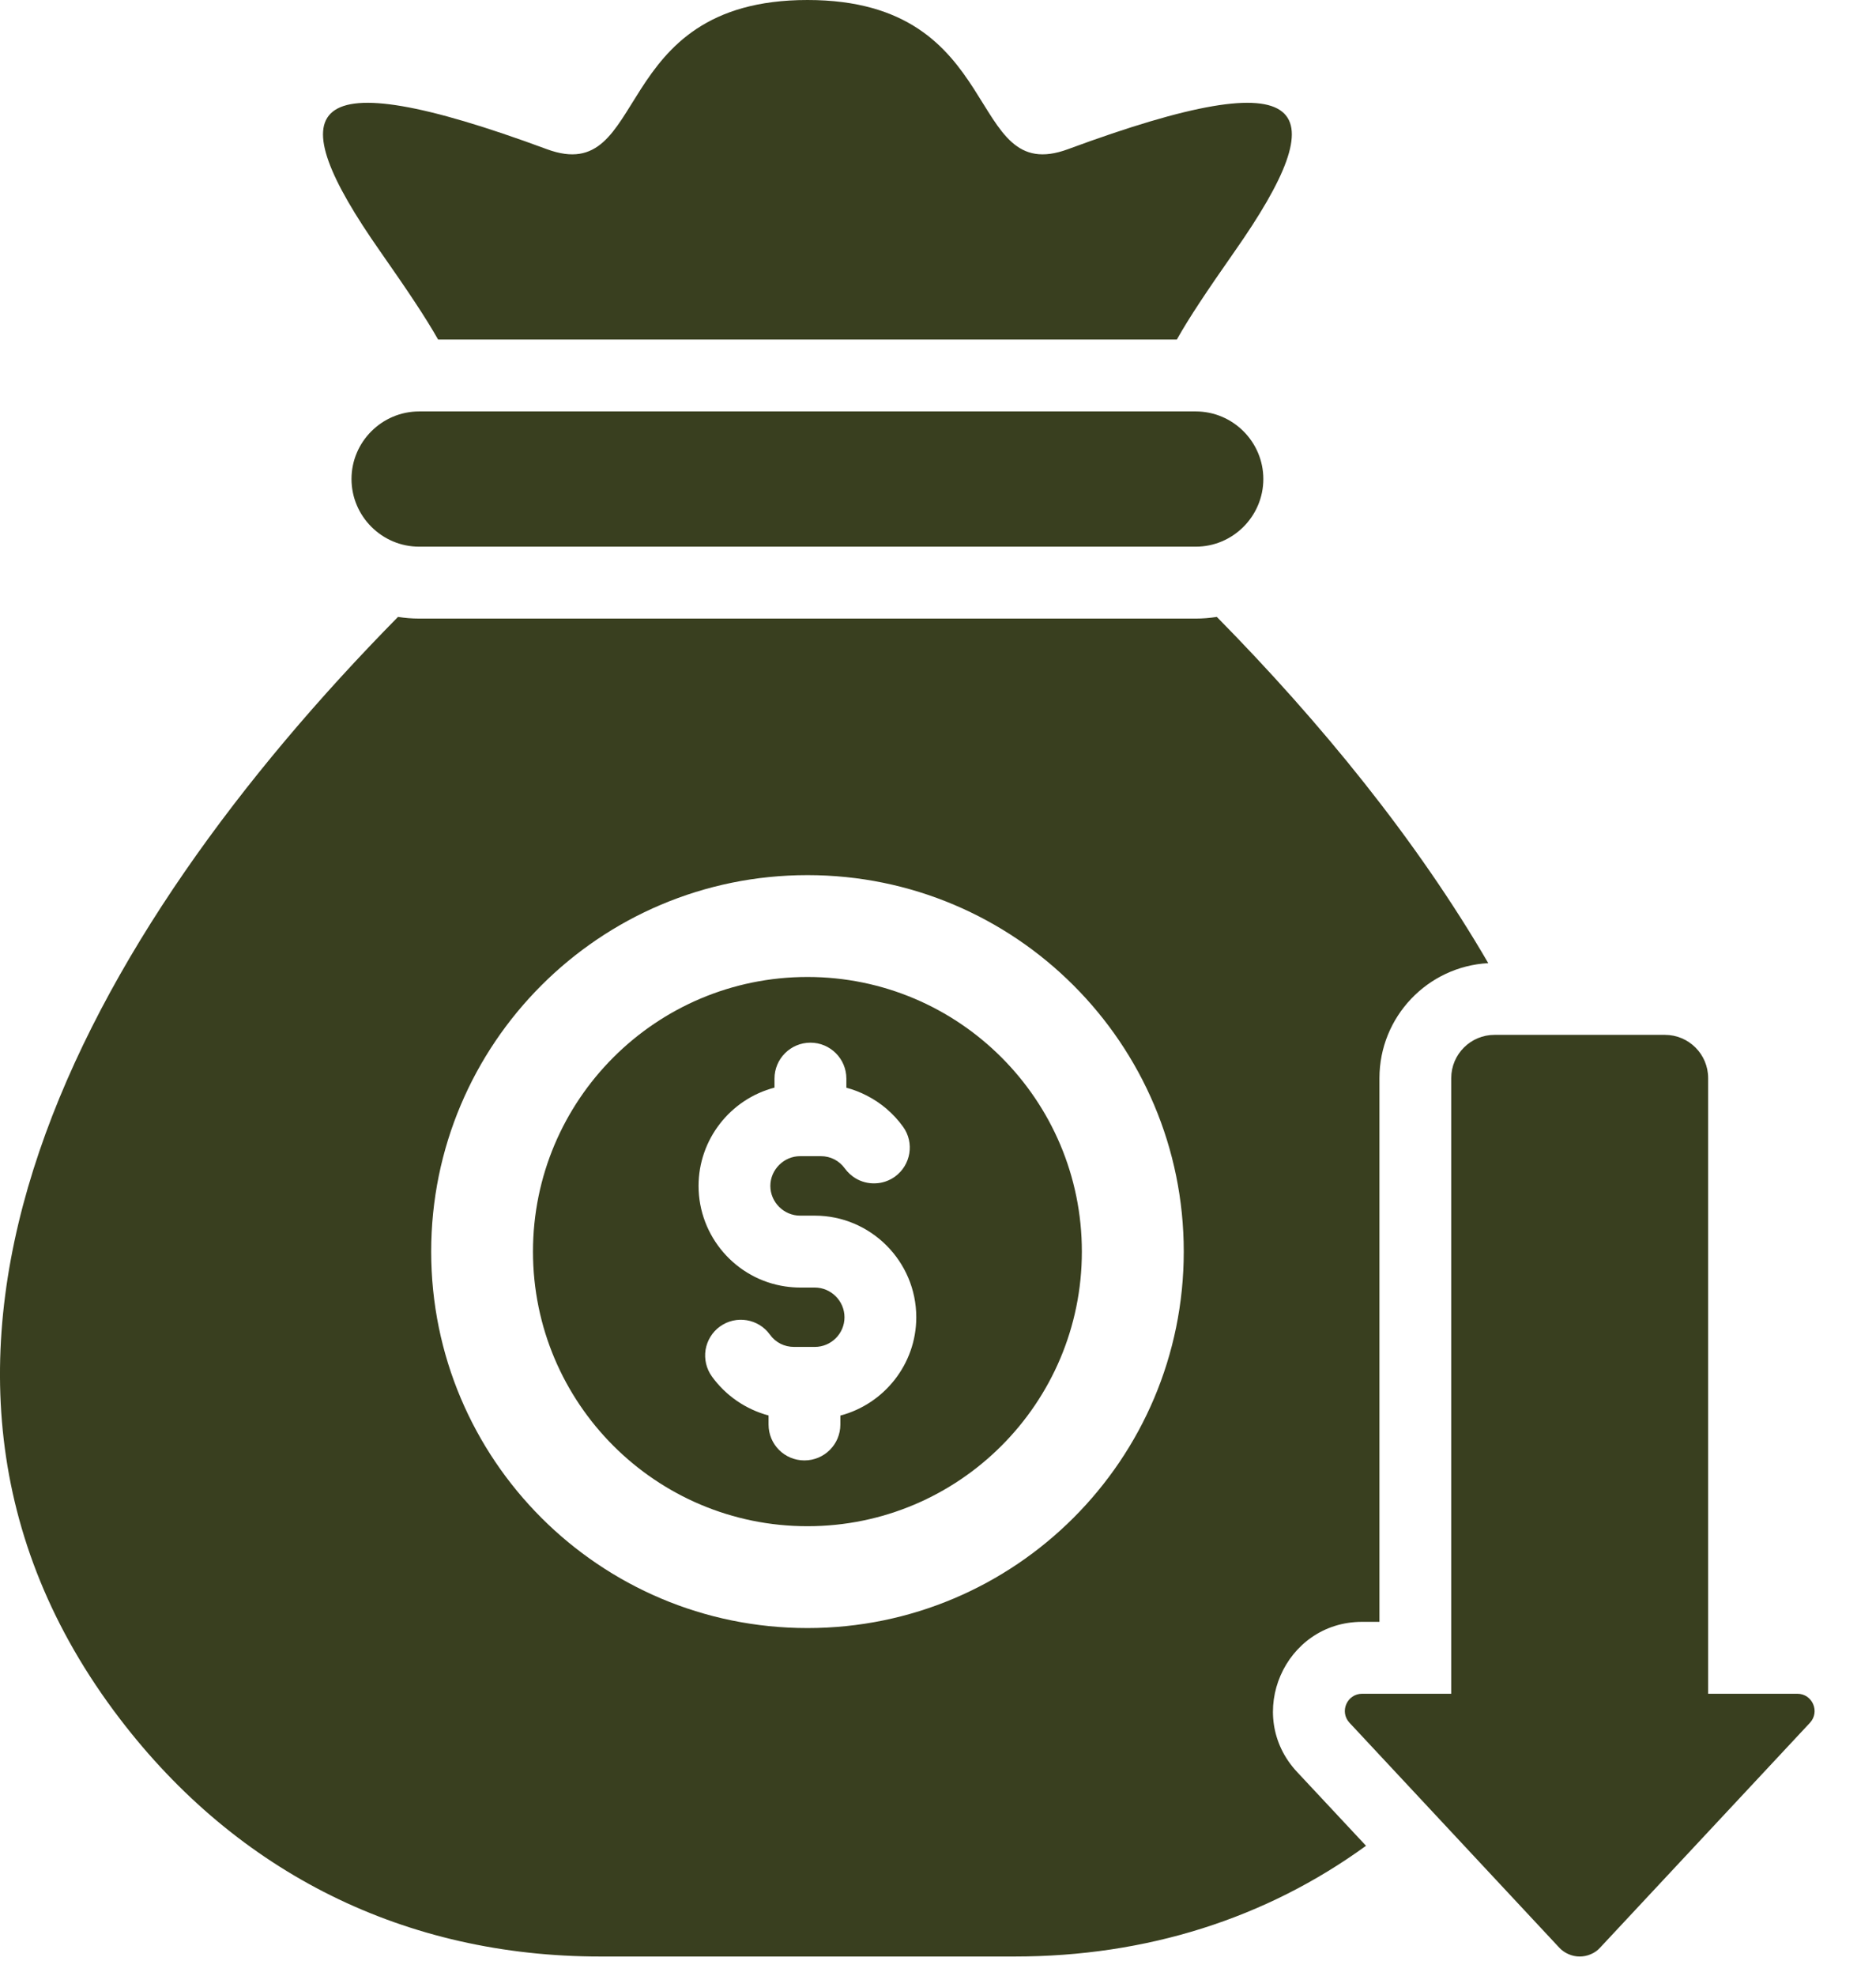 <svg width="19" height="20" viewBox="0 0 19 20" fill="none" xmlns="http://www.w3.org/2000/svg">
<path fill-rule="evenodd" clip-rule="evenodd" d="M4.245 4.165H12.111C12.487 4.165 12.795 4.473 12.795 4.849C12.795 5.226 12.487 5.534 12.111 5.534H4.245C3.868 5.534 3.56 5.226 3.56 4.849C3.56 4.473 3.868 4.165 4.245 4.165ZM12.111 6.262H4.245C4.172 6.262 4.101 6.256 4.031 6.245C0.876 9.447 -1.564 13.761 1.212 17.397C2.409 18.966 4.107 19.806 6.08 19.806H10.275C11.611 19.806 12.821 19.421 13.835 18.685L13.136 17.937C12.599 17.361 13.008 16.418 13.796 16.418H13.971V10.914C13.971 10.292 14.46 9.783 15.073 9.75C14.347 8.502 13.375 7.312 12.324 6.245C12.253 6.256 12.182 6.262 12.111 6.262ZM8.178 8.859C10.282 8.859 11.989 10.565 11.989 12.67C11.989 14.775 10.282 16.481 8.178 16.481C6.073 16.481 4.367 14.775 4.367 12.67C4.367 10.565 6.073 8.859 8.178 8.859ZM5.538 1.51C3.032 0.584 2.824 1.08 3.85 2.544C4.136 2.953 4.31 3.213 4.437 3.437H11.919C12.045 3.213 12.219 2.953 12.505 2.544C13.531 1.08 13.323 0.584 10.817 1.51C9.765 1.899 10.208 0 8.178 0C6.148 0 6.59 1.899 5.538 1.51ZM15.136 10.476H16.862C17.104 10.476 17.3 10.672 17.3 10.914V17.146H18.203C18.356 17.146 18.435 17.328 18.331 17.44L16.207 19.715C16.181 19.744 16.149 19.767 16.113 19.782C16.077 19.798 16.038 19.806 15.999 19.806C15.96 19.806 15.922 19.798 15.886 19.782C15.85 19.767 15.818 19.744 15.791 19.715L13.668 17.44C13.563 17.328 13.643 17.146 13.796 17.146H14.698V10.914C14.698 10.672 14.895 10.476 15.136 10.476ZM8.178 9.89C9.713 9.89 10.957 11.135 10.957 12.67C10.957 14.205 9.713 15.45 8.178 15.45C6.642 15.45 5.398 14.205 5.398 12.67C5.398 11.135 6.642 9.89 8.178 9.89ZM7.844 10.919C7.844 10.718 8.007 10.555 8.208 10.555C8.409 10.555 8.572 10.718 8.572 10.919V11.011C8.644 11.03 8.713 11.057 8.779 11.091C8.924 11.165 9.05 11.273 9.146 11.406C9.263 11.568 9.226 11.794 9.063 11.912C9.005 11.953 8.937 11.977 8.865 11.979C8.794 11.982 8.724 11.964 8.663 11.927C8.622 11.902 8.586 11.868 8.557 11.829C8.499 11.749 8.412 11.704 8.313 11.704H8.103C7.939 11.704 7.802 11.841 7.802 12.005C7.802 12.17 7.939 12.306 8.103 12.306H8.252C8.818 12.306 9.28 12.768 9.28 13.335C9.28 13.811 8.952 14.214 8.511 14.33V14.421C8.511 14.622 8.348 14.784 8.147 14.784C7.946 14.784 7.784 14.622 7.784 14.421V14.329C7.553 14.267 7.35 14.128 7.21 13.934C7.154 13.856 7.131 13.759 7.146 13.664C7.162 13.569 7.214 13.484 7.292 13.428C7.455 13.311 7.682 13.349 7.798 13.511C7.856 13.591 7.944 13.635 8.043 13.635H8.252C8.418 13.635 8.553 13.5 8.553 13.335C8.553 13.17 8.417 13.034 8.252 13.034H8.103C8.054 13.034 8.004 13.03 7.955 13.023C7.452 12.95 7.075 12.515 7.075 12.005C7.075 11.537 7.394 11.128 7.844 11.01L7.844 10.919Z" fill="#393F1F"/>
</svg>
